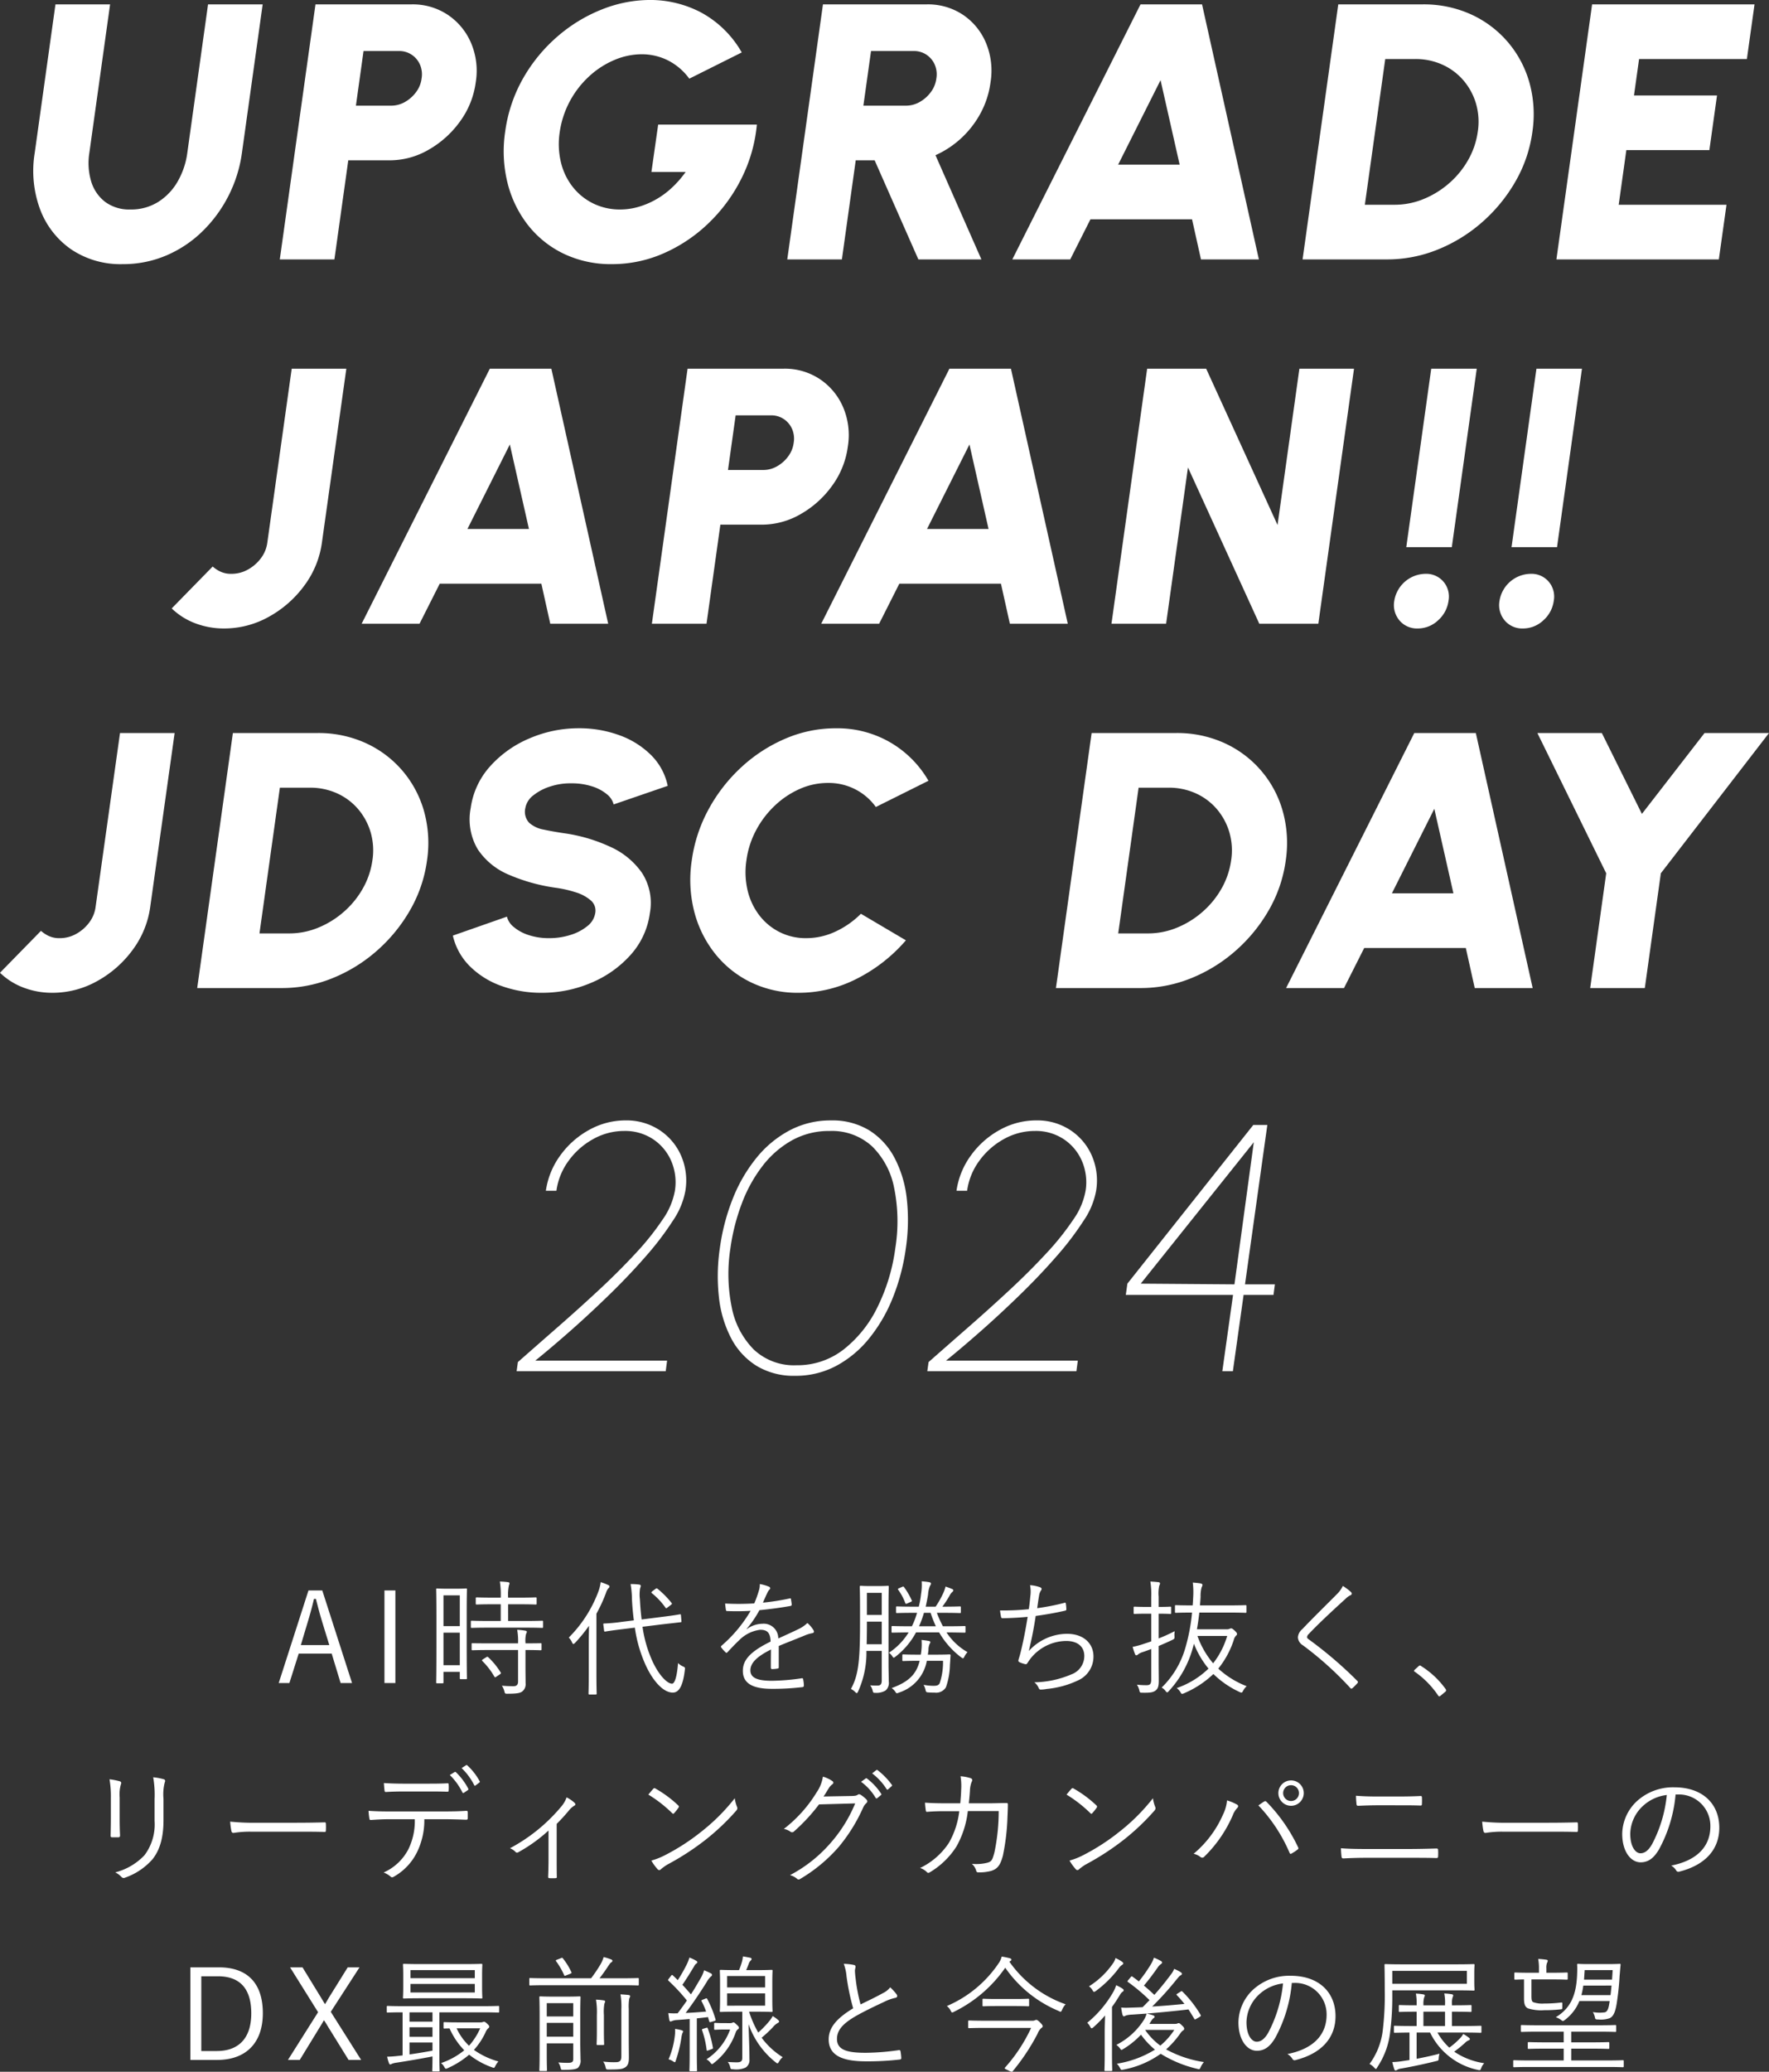<svg xmlns="http://www.w3.org/2000/svg" width="281.735" height="329.816" viewBox="0 0 281.735 329.816">
  <rect x="0" y="0" width="281.735" height="329.816" fill="#333333" stroke="none"/>
  <g id="グループ_487" data-name="グループ 487" transform="translate(-1306.002 -248.424)">
    <path id="パス_345" data-name="パス 345" d="M-92.67-15.1h-2.2L-99.61-.36h1.7l1.48-4.68h5.26l1.42,4.68h1.82Zm1.12,8.7h-4.54l1.08-3.6c.38-1.24.68-2.36,1.02-3.76h.3c.36,1.4.66,2.54,1.04,3.78Zm10.52-8.7h-1.74V-.36h1.74Zm11.36,3.88c0-3.08.04-3.94.04-4.04,0-.14-.02-.16-.16-.16-.12,0-.46.04-1.6.04h-1.38c-1.14,0-1.48-.04-1.6-.04-.14,0-.16.02-.16.16,0,.1.04,1.02.04,4.68v3.94c0,5.16-.04,6.06-.04,6.16,0,.14.02.16.16.16h.84c.14,0,.16-.02.16-.16V-2.14h2.6v1c0,.14.02.16.16.16h.82c.14,0,.16-.02.16-.16,0-.1-.04-.92-.04-5.92Zm-1.1,8.02h-2.6V-8.38h2.6Zm0-6.22h-2.6v-4.9h2.6Zm13.26-.7c0-.14-.02-.16-.16-.16-.12,0-.78.04-2.76.04h-2.64V-12.9h1.82c1.84,0,2.44.04,2.56.04.14,0,.16-.02.16-.16v-.8c0-.16-.02-.18-.16-.18-.12,0-.72.04-2.56.04h-1.82a7.294,7.294,0,0,1,.12-1.92,1.661,1.661,0,0,0,.1-.36c0-.1-.1-.16-.24-.18a11.5,11.5,0,0,0-1.3-.1,13.577,13.577,0,0,1,.14,2.56h-1.24c-1.84,0-2.46-.04-2.56-.04-.16,0-.18.02-.18.18v.8c0,.14.02.16.18.16.1,0,.72-.04,2.56-.04h1.24v2.66h-1.86c-1.96,0-2.62-.04-2.74-.04-.14,0-.16.02-.16.16v.82c0,.14.02.16.16.16.12,0,.78-.04,2.74-.04h5.68c1.98,0,2.64.04,2.76.04.14,0,.16-.02.16-.16Zm-.24,3.56c0-.14-.02-.14-.16-.14-.1,0-.74.02-2.4.02v-.1a4.483,4.483,0,0,1,.1-1.42.7.7,0,0,0,.12-.34c0-.06-.1-.14-.26-.16a9.229,9.229,0,0,0-1.28-.14,10.229,10.229,0,0,1,.14,2.12v.04h-4.52c-1.96,0-2.62-.02-2.72-.02-.14,0-.16,0-.16.14v.82c0,.14.02.16.16.16.1,0,.76-.04,2.72-.04h4.52V-.6c0,.56-.28.74-.7.74-.66,0-1.28-.02-1.88-.08a2.668,2.668,0,0,1,.4.9c.1.38.12.38.5.38,1.44,0,1.98-.1,2.32-.34a1.462,1.462,0,0,0,.56-1.34c0-.8-.02-1.66-.02-2.56V-5.62c1.68,0,2.3.04,2.4.04.14,0,.16-.02.16-.16Zm-9.3,2.4c-.2.12-.24.18-.12.3a11.8,11.8,0,0,1,1.92,2.5c.08.14.14.1.34-.04l.54-.36c.16-.12.18-.18.1-.3a11.632,11.632,0,0,0-1.98-2.42c-.12-.1-.16-.08-.32.02Zm28.62-5.56,2.82-.32c.14-.02.16-.04.14-.18l-.08-.94c-.02-.14-.04-.16-.18-.14s-.82.16-2.78.4l-3.3.42c-.14-1.08-.22-2.16-.28-3.24a6.142,6.142,0,0,1,.04-1.74,1.184,1.184,0,0,0,.1-.38c0-.1-.1-.18-.26-.2a10.141,10.141,0,0,0-1.36-.08,15.041,15.041,0,0,1,.22,2.46c.06,1.14.16,2.24.3,3.32l-1.92.24a26.3,26.3,0,0,1-2.78.26c-.16,0-.18.02-.16.18l.12.94c.02.16.06.18.2.16.12-.02.76-.14,2.74-.38l1.96-.24a21.714,21.714,0,0,0,1.7,5.92c1.18,2.6,2.84,4.42,4.34,4.42,1.06,0,1.64-1.22,1.92-3.6.06-.38.04-.4-.28-.56a2.672,2.672,0,0,1-.8-.54c-.16,2.02-.5,3.28-.96,3.28-.74,0-2.06-1.28-3.12-3.58a19.924,19.924,0,0,1-1.58-5.48ZM-50.23-1.8c0,2.1-.04,3-.04,3.1,0,.14.02.16.16.16h.96c.16,0,.18-.02.18-.16,0-.1-.04-1-.04-3.1v-9.6a24.446,24.446,0,0,0,1.52-3.3,1.975,1.975,0,0,1,.4-.76c.12-.1.16-.16.16-.28,0-.1-.06-.16-.2-.22a7.839,7.839,0,0,0-1.2-.46,6.916,6.916,0,0,1-.32,1.36A20.5,20.5,0,0,1-53.41-7.6a2.651,2.651,0,0,1,.54.82c.06.14.12.2.2.2.06,0,.14-.06.26-.18a24.965,24.965,0,0,0,2.22-2.72c-.02.92-.04,1.98-.04,2.7ZM-40.07-15c-.22.18-.24.22-.1.34a11.4,11.4,0,0,1,2.16,2.3c.1.14.14.12.36-.06l.5-.38c.2-.16.2-.2.1-.32a14.1,14.1,0,0,0-2.24-2.26c-.12-.1-.16-.08-.32.04Zm20.1,8.74c1.46-.62,2.72-1.08,4.24-1.72a5.848,5.848,0,0,1,1.1-.32c.2-.04.36-.16.2-.46a4.8,4.8,0,0,0-.98-1.16A5.473,5.473,0,0,1-16.93-8.9c-1,.48-2.14,1-3.12,1.44A2.313,2.313,0,0,0-22.57-9.8a4.335,4.335,0,0,0-2.5.86l-.02-.04a16.768,16.768,0,0,0,2.04-2.98c1.6-.16,3.3-.38,4.88-.66.22-.04.26-.1.26-.24-.02-.32-.08-.6-.12-.88-.04-.12-.08-.12-.24-.08a37.763,37.763,0,0,1-4.22.66c.26-.6.44-1.02.68-1.52a1.856,1.856,0,0,1,.36-.56.248.248,0,0,0-.04-.44,6.465,6.465,0,0,0-1.5-.44,3,3,0,0,1-.16,1.08,17.693,17.693,0,0,1-.72,2,40.031,40.031,0,0,1-4.64.02c.02.32.08.76.12,1,.02.14.06.2.22.2,1.26.04,2.48.04,3.72-.04A21.961,21.961,0,0,1-29.09-6.3c-.12.12-.1.16-.04.28a6.492,6.492,0,0,0,.7.78c.1.1.18.1.3-.04.7-.74,1.18-1.26,1.9-1.94a5.683,5.683,0,0,1,3.28-1.62c1.18-.02,1.64.52,1.68,1.88-3.32,1.62-4.42,2.98-4.42,4.66,0,2.14,1.82,2.86,4.62,2.86A39.52,39.52,0,0,0-16.13.28c.08-.02.16-.1.16-.28a5.7,5.7,0,0,0-.12-.98.166.166,0,0,0-.22-.14,35.217,35.217,0,0,1-4.76.4c-2.32,0-3.42-.48-3.42-1.66,0-1.2,1.08-2.22,3.28-3.32-.02,1.02-.02,2-.02,2.88,0,.14.06.24.18.24a5.475,5.475,0,0,0,.86-.08c.18-.02.22-.08.22-.24Zm17.48-6.3c0-2.06.04-3,.04-3.12,0-.14-.02-.16-.16-.16-.1,0-.42.04-1.52.04H-5.39c-1.08,0-1.4-.04-1.5-.04-.16,0-.18.02-.18.16,0,.12.04,1.06.04,3.12v3c0,6.3-.38,8.12-1.44,10.14a2.465,2.465,0,0,1,.66.48c.12.12.2.18.26.18.08,0,.12-.08.2-.22a14.944,14.944,0,0,0,1.34-6.5h2.44V-.76c0,.6-.22.78-.6.8A8.839,8.839,0,0,1-5.41,0a2.293,2.293,0,0,1,.38.8c.1.4.1.4.48.4A2.8,2.8,0,0,0-2.95.82a1.618,1.618,0,0,0,.5-1.44c0-.84-.04-1.84-.04-2.74ZM-3.57-6.54h-2.4c.02-.88.04-1.88.04-3.02v-.58h2.36Zm0-4.66H-5.93v-3.52h2.36ZM7.03-8.42c1.86.02,2.48.04,2.58.04.14,0,.16-.02.16-.16v-.74c0-.14-.02-.16-.16-.16-.1,0-.72.04-2.58.04H6.17a17.969,17.969,0,0,1-.96-2.14h1c1.9,0,2.54.04,2.66.04.14,0,.16-.02.16-.16v-.72c0-.16-.02-.18-.16-.18-.12,0-.76.04-2.66.04H6.09A17.572,17.572,0,0,0,7.25-14.3a1.722,1.722,0,0,1,.4-.54c.12-.1.18-.18.18-.28,0-.08-.06-.16-.22-.22-.32-.14-.6-.24-1.02-.38a5.8,5.8,0,0,1-.38,1.08,14.45,14.45,0,0,1-1.2,2.12H3.43c.14-.64.28-1.3.38-1.96a4,4,0,0,1,.32-1.38.621.621,0,0,0,.14-.34c0-.1-.08-.18-.28-.22-.34-.06-.7-.1-1.2-.14a8.842,8.842,0,0,1-.1,2.04,14,14,0,0,1-.36,2H1.51c-1.9,0-2.54-.04-2.64-.04-.14,0-.16.02-.16.18v.72c0,.14.02.16.16.16.1,0,.74-.04,2.64-.04h.54A11.866,11.866,0,0,1,1.23-9.4H.73c-1.86,0-2.48-.04-2.58-.04-.14,0-.16.02-.16.16v.74c0,.14.02.16.16.16.1,0,.72-.02,2.56-.04A10.317,10.317,0,0,1-2.43-5.18a1.821,1.821,0,0,1,.52.52c.12.18.16.26.24.26a.469.469,0,0,0,.26-.14,12.034,12.034,0,0,0,3.3-3.88H5.57a13.371,13.371,0,0,0,3.5,3.96c.14.1.22.16.28.16.1,0,.16-.08.24-.26a2.789,2.789,0,0,1,.5-.72A9.717,9.717,0,0,1,6.75-8.42ZM2.37-9.4a15.124,15.124,0,0,0,.78-2.14H4.21A18.393,18.393,0,0,0,5.05-9.4Zm1.4,4.52c.04-.24.08-.48.1-.74a2.389,2.389,0,0,1,.18-.96.656.656,0,0,0,.12-.28c0-.1-.06-.16-.24-.2-.32-.06-.74-.12-1.16-.16a8.709,8.709,0,0,1-.02,1.6c-.02.26-.06.5-.1.74H2.09c-1.6,0-2.12-.04-2.22-.04-.14,0-.16.02-.16.16v.74c0,.14.02.16.16.16.1,0,.62-.04,2.22-.04h.38C1.97-1.84.81-.58-1.99.44a2.281,2.281,0,0,1,.58.58c.12.18.16.24.26.24a1.079,1.079,0,0,0,.32-.1A6.535,6.535,0,0,0,3.61-3.9H6.19A10.624,10.624,0,0,1,5.67-.36c-.16.36-.48.44-.96.44A8.238,8.238,0,0,1,3.09-.08a2.729,2.729,0,0,1,.32.84c.06.26.1.34.32.36a9.756,9.756,0,0,0,1.12.04A1.819,1.819,0,0,0,6.65.32a11.371,11.371,0,0,0,.64-3.58c.06-.68.06-1.02.1-1.5,0-.12-.04-.16-.18-.16-.1,0-.62.04-2.22.04ZM-.81-15.46c-.22.1-.22.14-.12.28a8.574,8.574,0,0,1,1.1,2.06c.08.18.1.18.34.08l.5-.22c.22-.1.26-.14.2-.26a11.323,11.323,0,0,0-1.22-2.1c-.08-.1-.12-.14-.28-.06Zm20.66,3.34a39.369,39.369,0,0,1-4.58.2,10.169,10.169,0,0,0,.16,1.02.239.239,0,0,0,.28.22c1.26-.02,2.76-.1,3.96-.22-.36,2.22-.72,4.06-1.18,5.88-.06.2-.12.44-.22.76a1.585,1.585,0,0,0-.08.34c0,.12.08.2.26.28a4.435,4.435,0,0,0,.88.28c.16.02.22-.06.34-.24.12-.2.28-.42.46-.66a7.331,7.331,0,0,1,5.66-2.8c1.84,0,2.9.9,2.9,2.4a3.108,3.108,0,0,1-2.06,2.92,15.552,15.552,0,0,1-5.9,1.26,2.172,2.172,0,0,1,.68.88c.1.22.18.28.32.28a5.252,5.252,0,0,0,.98-.1,14.816,14.816,0,0,0,5.06-1.4,4.134,4.134,0,0,0,2.38-3.8c0-1.9-1.42-3.58-4.24-3.58a8.294,8.294,0,0,0-6.06,2.74c.46-1.86.8-3.6,1.1-5.58,1.58-.22,3.1-.48,4.68-.84.16-.04.2-.08.2-.24a5.973,5.973,0,0,0-.08-.86c-.02-.18-.08-.2-.26-.14a36.006,36.006,0,0,1-4.3.84c.12-.84.18-1.34.32-2.12a1.733,1.733,0,0,1,.26-.66.5.5,0,0,0,.12-.28c0-.12-.08-.2-.22-.26a5.83,5.83,0,0,0-1.62-.34,5.19,5.19,0,0,1,.04,1.78C20.01-13.28,19.95-12.76,19.85-12.12Zm26.78,3.2c.16-.88.28-1.78.38-2.66h4.6c1.98,0,2.64.04,2.76.04s.14-.02.14-.18v-.88c0-.14-.02-.16-.14-.16s-.78.04-2.76.04h-4.5c.04-.46.08-.94.1-1.38a5.2,5.2,0,0,1,.16-1.48,1.2,1.2,0,0,0,.14-.4c0-.12-.12-.2-.28-.24-.34-.06-.78-.1-1.26-.14A13.107,13.107,0,0,1,46.03-14c-.02.42-.04.84-.08,1.28-1.92,0-2.56-.04-2.66-.04-.14,0-.16.02-.16.16v.88c0,.16.02.18.16.18.1,0,.74-.04,2.56-.04a29.647,29.647,0,0,1-1.06,5.6A14.31,14.31,0,0,1,41.01.36a1.781,1.781,0,0,1,.6.52c.12.16.2.24.28.24s.14-.06.26-.2a16.6,16.6,0,0,0,3.68-6.38c.1-.36.22-.74.32-1.16a14.465,14.465,0,0,0,2.32,3.96A13.686,13.686,0,0,1,43.41.44a2.394,2.394,0,0,1,.6.66c.1.18.16.26.26.26a1.078,1.078,0,0,0,.32-.1A15.58,15.58,0,0,0,49.25-1.8a14.808,14.808,0,0,0,4.16,2.86.858.858,0,0,0,.3.1c.12,0,.16-.1.28-.3a2.567,2.567,0,0,1,.56-.72,14.066,14.066,0,0,1-4.52-2.8A14.281,14.281,0,0,0,52.49-7.2a1.535,1.535,0,0,1,.38-.72.291.291,0,0,0,.14-.26c0-.12-.06-.22-.38-.54-.32-.28-.42-.34-.54-.34a.69.69,0,0,0-.26.06.911.911,0,0,1-.46.08Zm4.82,1.06A13.213,13.213,0,0,1,49.21-3.5a13.931,13.931,0,0,1-2.5-4.36ZM40.53-11.4c1.32,0,1.74.04,1.84.04.14,0,.16-.02.16-.16v-.84c0-.14-.02-.16-.16-.16-.1,0-.52.04-1.84.04v-1.64a5.65,5.65,0,0,1,.1-1.74.935.935,0,0,0,.12-.38c0-.08-.1-.16-.24-.18-.4-.04-.8-.08-1.3-.1a12.529,12.529,0,0,1,.14,2.42v1.62h-.72c-1.4,0-1.8-.04-1.92-.04-.14,0-.16.02-.16.16v.84c0,.14.02.16.16.16.12,0,.52-.04,1.92-.04h.72V-7c-.42.16-.82.28-1.18.4a12.752,12.752,0,0,1-1.78.48,11.3,11.3,0,0,0,.38,1.16c.06.14.12.18.2.18a.4.4,0,0,0,.26-.12,2.085,2.085,0,0,1,.74-.38c.46-.16.92-.32,1.38-.5V-.92c0,.68-.18.9-.72.9A12.7,12.7,0,0,1,37.07-.1a2.723,2.723,0,0,1,.38.88c.08.38.1.4.5.4,1.3.02,1.68-.06,2.08-.34.38-.3.52-.66.52-1.56,0-.78-.02-1.96-.02-3.06V-6.26c.76-.32,1.5-.64,2.16-.96.36-.18.38-.2.36-.6a3.341,3.341,0,0,1,.04-.8,26.987,26.987,0,0,1-2.56,1.16Zm29.34-4.42a4.694,4.694,0,0,1-.88,1.24c-1.78,1.8-3.96,3.92-5.58,5.64a1.85,1.85,0,0,0-.7,1.3,1.565,1.565,0,0,0,.78,1.26A53.22,53.22,0,0,1,71.03.4c.14.18.22.16.38.04a9.041,9.041,0,0,0,.76-.76c.16-.2.12-.24-.02-.4a64.555,64.555,0,0,0-7.72-6.6c-.18-.12-.26-.22-.26-.36a.754.754,0,0,1,.28-.5c1.5-1.6,3.94-3.86,5.9-5.64a2.4,2.4,0,0,1,.74-.52.3.3,0,0,0,.2-.26.422.422,0,0,0-.14-.26A9.243,9.243,0,0,0,69.87-15.82ZM81.31-2.48c-.08.1-.1.14-.1.2,0,.04.04.08.14.14A14.563,14.563,0,0,1,85.03,1.6c.08.14.14.16.22.16.04,0,.1-.04.2-.12l.72-.6c.12-.1.14-.16.14-.24a.427.427,0,0,0-.1-.24,13.854,13.854,0,0,0-3.84-3.6c-.1-.08-.16-.12-.22-.12a.347.347,0,0,0-.22.12ZM-126.34,21.16c0,.98-.02,1.88-.04,2.74-.02.22.06.3.26.3h.94c.22,0,.3-.08.3-.32-.04-.86-.06-1.6-.06-2.64V17.86a5.618,5.618,0,0,1,.2-2.1c.08-.18.08-.4-.18-.48a10.841,10.841,0,0,0-1.64-.32,15.37,15.37,0,0,1,.22,2.9Zm8.38-3.08a7.684,7.684,0,0,1,.2-2.62c.1-.2.1-.42-.14-.5a9.2,9.2,0,0,0-1.7-.32,16.124,16.124,0,0,1,.22,3.5v3.44a8.15,8.15,0,0,1-1.6,5.46,9.73,9.73,0,0,1-4.66,2.74,3.518,3.518,0,0,1,1,.74.464.464,0,0,0,.56.1,10.386,10.386,0,0,0,4.38-2.94c1.02-1.3,1.74-3.12,1.74-6.22Zm21.24,5.22c1.34,0,2.82,0,4.32.04.24.02.3-.02.3-.24a9.017,9.017,0,0,0,0-1.04c0-.22-.06-.26-.3-.24-1.52.04-3,.06-4.38.06h-6.14a36.529,36.529,0,0,1-4.42-.18,11.824,11.824,0,0,0,.2,1.52c.06.2.16.28.34.28a16.361,16.361,0,0,1,2.7-.2Zm23.38-1.98c1.28,0,2.42.04,3.58.08.18,0,.26-.06.26-.26V20.3c0-.24-.04-.32-.22-.32-1.24.08-2.26.1-3.64.1h-8.66c-1.12,0-2.12-.02-3.28-.1a10.838,10.838,0,0,0,.12,1.16c.04.24.06.32.28.3.84-.06,1.88-.12,2.88-.12h4.08a10.16,10.16,0,0,1-1.04,4.82A8.178,8.178,0,0,1-82.9,29.8a3.854,3.854,0,0,1,1.12.66c.18.18.36.1.62-.06a9.049,9.049,0,0,0,3.54-3.76,11.493,11.493,0,0,0,1.2-5.32Zm-2.8-4.42c1.04,0,2.28,0,3.36.04.2,0,.24-.04.24-.28a5.34,5.34,0,0,0,0-.8c0-.2-.04-.28-.22-.26-1.06.06-2.32.06-3.38.06h-3.5c-.9,0-2.04-.02-3.22-.1.02.38.06.84.1,1.16.02.2.06.28.26.26.98-.06,1.98-.08,2.86-.08Zm3.78-2.62a10.163,10.163,0,0,1,2,2.76.163.163,0,0,0,.26.06l.62-.42a.166.166,0,0,0,.06-.22,10.2,10.2,0,0,0-1.96-2.62c-.08-.06-.14-.08-.2-.04Zm1.88-1.1a9.964,9.964,0,0,1,2,2.7c.06.12.12.14.22.06l.58-.44c.1-.08.14-.12.08-.22a9.776,9.776,0,0,0-1.98-2.54.157.157,0,0,0-.22,0Zm15.14,8.88a27.838,27.838,0,0,0,1.92-2.1,3.334,3.334,0,0,1,.86-.78c.24-.12.28-.26.06-.48a5.322,5.322,0,0,0-1.26-.86,4.644,4.644,0,0,1-.88,1.5,27.33,27.33,0,0,1-8.14,6.6,2.45,2.45,0,0,1,.9.6.3.3,0,0,0,.38.06,24.839,24.839,0,0,0,4.86-3.48V27.7c0,.9-.02,1.84-.06,2.76,0,.18.06.24.22.24a7.369,7.369,0,0,0,.94,0c.18,0,.24-.06.22-.24-.02-.88-.02-1.92-.02-2.8Zm14.6-4.66a20.766,20.766,0,0,1,3.8,2.96c.14.14.2.12.32-.02a8.069,8.069,0,0,0,.68-.86c.1-.16.08-.24-.06-.38a18.451,18.451,0,0,0-3.6-2.66.242.242,0,0,0-.36.04C-40.18,16.72-40.48,17.08-40.74,17.4Zm.48,10.5a7.508,7.508,0,0,0,.98,1.36.327.327,0,0,0,.54.02,7.455,7.455,0,0,1,1.1-.78,41.535,41.535,0,0,0,6-3.9A36.922,36.922,0,0,0-26.78,20c.24-.28.26-.44.14-.7a5.986,5.986,0,0,1-.34-1.32,31.213,31.213,0,0,1-5.4,5.38,33.949,33.949,0,0,1-5.78,3.72A11.157,11.157,0,0,1-40.26,27.9Zm27.42-10.2c.28-.4.5-.78.8-1.26a2.223,2.223,0,0,1,.6-.68.293.293,0,0,0,0-.52,5.011,5.011,0,0,0-1.5-.7,5.958,5.958,0,0,1-1,2.5,21.375,21.375,0,0,1-5.22,5.82,2.7,2.7,0,0,1,1.02.42.425.425,0,0,0,.62-.04,28.964,28.964,0,0,0,3.96-4.28l5.76-.16a22.478,22.478,0,0,1-3.76,6.12,22.218,22.218,0,0,1-6.62,5.3,2.826,2.826,0,0,1,1.12.58.339.339,0,0,0,.44.06,24.833,24.833,0,0,0,6.24-5.18,26.88,26.88,0,0,0,3.86-6.24,2,2,0,0,1,.52-.7c.16-.16.2-.36-.04-.6a5.814,5.814,0,0,0-.8-.66c-.22-.14-.38-.18-.52-.08-.22.16-.4.2-1,.22Zm5.98-2.34a8.635,8.635,0,0,1,2.32,2.56.16.16,0,0,0,.26.04l.58-.48a.144.144,0,0,0,.04-.22,9.706,9.706,0,0,0-2.26-2.42.157.157,0,0,0-.22,0Zm1.76-1.34a9.553,9.553,0,0,1,2.3,2.5c.08.12.16.12.24.04l.54-.48c.1-.08.12-.14.06-.24A11.5,11.5,0,0,0-4.24,13.5c-.08-.06-.14-.04-.22.02ZM6.42,18.78c-1.06,0-1.98-.02-3.1-.1.02.4.08.92.12,1.2.04.22.06.28.24.26.98-.08,1.86-.1,2.76-.1H8.78a13.348,13.348,0,0,1-1.64,5.02,11.365,11.365,0,0,1-4.6,4.02,2.69,2.69,0,0,1,1.08.66c.14.16.3.14.48.02a12.7,12.7,0,0,0,4.24-4.12,14.877,14.877,0,0,0,1.8-5.62h4.92a32.052,32.052,0,0,1-.68,6.56c-.32,1.24-.46,1.44-1.04,1.64a7.246,7.246,0,0,1-2.56.2,2.226,2.226,0,0,1,.7,1.12.291.291,0,0,0,.32.24,7.422,7.422,0,0,0,2.08-.24c.98-.32,1.44-.9,1.84-2.4a35.432,35.432,0,0,0,.74-6.32c.04-.74.06-1.4.06-1.84,0-.2-.04-.24-.3-.24-.84,0-1.66.04-2.52.04H10.3c.08-.78.14-1.36.18-2.06a4.208,4.208,0,0,1,.26-1.32c.18-.32.12-.52-.16-.62a6.71,6.71,0,0,0-1.6-.3,9.669,9.669,0,0,1,.1,2.16c-.02.8-.08,1.4-.14,2.14ZM25.86,17.4a20.766,20.766,0,0,1,3.8,2.96c.14.14.2.12.32-.02a8.069,8.069,0,0,0,.68-.86c.1-.16.08-.24-.06-.38A18.451,18.451,0,0,0,27,16.44a.242.242,0,0,0-.36.04C26.42,16.72,26.12,17.08,25.86,17.4Zm.48,10.5a7.508,7.508,0,0,0,.98,1.36.327.327,0,0,0,.54.02,7.455,7.455,0,0,1,1.1-.78,41.535,41.535,0,0,0,6-3.9A36.922,36.922,0,0,0,39.82,20c.24-.28.26-.44.14-.7a5.986,5.986,0,0,1-.34-1.32,31.213,31.213,0,0,1-5.4,5.38,33.949,33.949,0,0,1-5.78,3.72A11.157,11.157,0,0,1,26.34,27.9ZM61.62,15.14a2.02,2.02,0,1,0,2.02,2.02A2.014,2.014,0,0,0,61.62,15.14Zm0,.76a1.26,1.26,0,1,1-1.26,1.26A1.255,1.255,0,0,1,61.62,15.9ZM46.1,26.82a2.684,2.684,0,0,1,1.1.52.432.432,0,0,0,.62-.08,20.666,20.666,0,0,0,4.52-6.58,3.4,3.4,0,0,1,.7-1.14c.18-.18.24-.4-.04-.56a7.815,7.815,0,0,0-1.58-.66,6.333,6.333,0,0,1-.64,2.26A17.005,17.005,0,0,1,46.1,26.82Zm10.32-7.7a25.426,25.426,0,0,1,4.96,7.54c.08.18.14.22.32.12a6.96,6.96,0,0,0,.94-.62c.18-.12.18-.24.08-.42a26.455,26.455,0,0,0-5-7.18c-.16-.16-.24-.14-.42-.04C57.1,18.64,56.76,18.88,56.42,19.12Zm22.24-.02c1.22,0,2.44,0,3.56.04.18,0,.24-.04.24-.26a8.679,8.679,0,0,0,0-1.02c0-.18-.06-.24-.22-.24-1.1.06-2.26.08-3.62.08H75.4c-1.14,0-2.2-.02-3.44-.12,0,.44.04.9.08,1.3.02.24.08.3.28.3.98-.04,1.98-.08,3.1-.08Zm1.62,8.36c1.48,0,3.18,0,4.46.04.24,0,.3-.06.3-.3a7.686,7.686,0,0,0,0-.96c0-.2-.06-.26-.3-.26-1.28.04-2.86.08-4.52.08H73.7c-1.52,0-2.8-.02-4.14-.12.02.54.06,1,.1,1.34.04.22.1.28.32.28,1.08-.06,2.32-.1,3.72-.1Zm22.4-4.16c1.34,0,2.82,0,4.32.04.24.02.3-.02.3-.24a9.02,9.02,0,0,0,0-1.04c0-.22-.06-.26-.3-.24-1.52.04-3,.06-4.38.06H96.48a36.529,36.529,0,0,1-4.42-.18,11.824,11.824,0,0,0,.2,1.52c.06.2.16.28.34.28a16.361,16.361,0,0,1,2.7-.2Zm20.56-5.92a5,5,0,0,1,5.16,5.06c0,3.34-2.28,5.48-6.24,6.26a2.325,2.325,0,0,1,.78.74.4.4,0,0,0,.52.22c4.34-1.1,6.36-3.72,6.36-6.98,0-3.82-2.66-6.44-7.14-6.44a8.527,8.527,0,0,0-6,2.22,7.263,7.263,0,0,0-2.32,5.18c0,2.9,1.42,4.54,2.92,4.54,1.18,0,2.08-.6,2.94-2.06a22.327,22.327,0,0,0,2.64-8.74Zm-1.78.08a21.237,21.237,0,0,1-2.34,7.82c-.58,1.02-1.18,1.46-1.86,1.46-.72,0-1.62-.94-1.62-3.12a6.2,6.2,0,0,1,1.92-4.32A6.739,6.739,0,0,1,121.46,17.46ZM-113.68,44.9V59.64h4.28c4.34,0,7.26-2.48,7.26-7.44s-2.64-7.3-6.98-7.3Zm1.74,1.42h2.64c3.3,0,5.32,1.74,5.32,5.9s-2.2,6-5.48,6h-2.48Zm25.2-1.42h-1.88l-2.96,4.76c-.22.36-.42.74-.66,1.1-.22-.36-.44-.72-.64-1.06l-2.94-4.8H-97.8l4.46,7.14-4.8,7.6h1.88l3.28-5.36c.2-.32.38-.64.58-.96.22.32.4.62.6.96l3.32,5.36h2l-4.84-7.66Zm19.52,1.26c0-1.14.04-1.54.04-1.64,0-.16-.02-.18-.16-.18-.1,0-.82.04-2.84.04h-6.64c-2.02,0-2.72-.04-2.84-.04-.14,0-.16.02-.16.18,0,.1.04.5.04,1.64v1.88c0,1.16-.04,1.54-.04,1.66,0,.14.02.16.16.16.12,0,.82-.04,2.84-.04h6.64c2.02,0,2.74.04,2.84.04.14,0,.16-.02.16-.16,0-.12-.04-.5-.04-1.66Zm-1.16,2.74H-78.62V47.54h10.24Zm0-2.28H-78.62V45.34h10.24Zm3.88,4.58c0-.14-.02-.16-.16-.16-.1,0-.7.04-2.54.04H-79.7c-1.82,0-2.44-.04-2.54-.04-.14,0-.16.02-.16.16v.74c0,.14.02.16.16.16.1,0,.7-.04,2.36-.04v6.86l-.74.08a16.19,16.19,0,0,1-1.72.12,6.575,6.575,0,0,0,.28,1c.04.14.12.24.2.24a.589.589,0,0,0,.26-.1,2.847,2.847,0,0,1,.72-.18c1.68-.26,3.96-.64,5.76-1,0,1.48-.04,2.12-.04,2.22,0,.14.02.16.16.16h.86c.14,0,.16-.02.16-.16,0-.1-.04-.78-.04-2.42V52.06h6.82c1.84,0,2.44.04,2.54.04.14,0,.16-.02.16-.16Zm-10.62,6.96c-1.2.22-2.48.44-3.66.6v-1.9h3.66Zm0-2.2h-3.66V54.44h3.66Zm0-2.42h-3.66V52.06h3.66Zm4.08.12c-1.58,0-2.06-.04-2.16-.04-.14,0-.16.02-.16.16v.68c0,.16.02.18.16.18.06,0,.28-.02.8-.02a11.809,11.809,0,0,0,2.34,3.48,11.815,11.815,0,0,1-3.7,2.04,1.879,1.879,0,0,1,.52.62c.12.2.18.28.26.28a.857.857,0,0,0,.3-.1,14.061,14.061,0,0,0,3.4-2.14,12.727,12.727,0,0,0,3.66,2.02c.34.12.34.12.52-.24a3.288,3.288,0,0,1,.48-.7,12.4,12.4,0,0,1-3.9-1.84,10.841,10.841,0,0,0,1.84-2.78,1.753,1.753,0,0,1,.44-.66.323.323,0,0,0,.16-.28c0-.1-.06-.2-.36-.48-.28-.24-.36-.28-.46-.28a.533.533,0,0,0-.24.06,1.361,1.361,0,0,1-.3.04Zm3.52.94a10.671,10.671,0,0,1-1.78,2.78,9.157,9.157,0,0,1-1.98-2.78Zm15.94-2.18c0-1.8.04-2.64.04-2.74,0-.14-.02-.16-.16-.16-.1,0-.56.04-2.02.04h-2.2c-1.44,0-1.92-.04-2.02-.04-.14,0-.16.02-.16.16,0,.12.04.84.04,2.64v6.34c0,1.8-.04,2.48-.04,2.6s.02.14.16.14h.9c.14,0,.16-.02.16-.14,0-.1-.04-.84-.04-2.6V57h4.22v2.42c0,.54-.16.68-.88.68-.62,0-.92-.02-1.5-.06a2.646,2.646,0,0,1,.36.8c.08.4.08.38.48.38,1.48,0,2-.12,2.28-.32a1.586,1.586,0,0,0,.42-1.34c0-.54-.04-1.56-.04-2.64Zm-1.12,3.52h-4.22v-2.2h4.22Zm0-3.22h-4.22V50.6h4.22Zm10.44-5.96c0-.14-.02-.16-.16-.16-.1,0-.74.04-2.62.04h-3.48c.46-.58.94-1.26,1.24-1.72.4-.6.5-.74.64-.82a.307.307,0,0,0,.18-.24c0-.08-.06-.16-.2-.22a9.393,9.393,0,0,0-1.2-.38,5.459,5.459,0,0,1-.44,1.06,22.33,22.33,0,0,1-1.56,2.32h-7.08c-1.86,0-2.5-.04-2.6-.04-.14,0-.16.02-.16.16v.86c0,.14.02.16.16.16.1,0,.74-.04,2.6-.04h11.9c1.88,0,2.52.04,2.62.04.14,0,.16-.02.16-.16Zm-2.78,12.26c0,.84-.28.98-1.02.98a13.863,13.863,0,0,1-1.88-.1,2.255,2.255,0,0,1,.38.86c.1.4.1.4.5.4,1.82,0,2.2-.06,2.66-.36.4-.28.56-.68.56-1.54,0-.76-.02-1.7-.02-2.8V51.54a7.469,7.469,0,0,1,.08-1.68.959.959,0,0,0,.14-.4c0-.06-.1-.14-.24-.16-.34-.04-.82-.08-1.3-.1a11.6,11.6,0,0,1,.14,2.36Zm-3.9-3.98c0,1.38-.04,1.94-.04,2.06,0,.14.02.16.16.16h.9c.12,0,.14-.02.14-.16,0-.1-.04-.68-.04-2.06V52.48a7.577,7.577,0,0,1,.08-1.8,1.4,1.4,0,0,0,.12-.34c0-.1-.08-.16-.22-.18a10.872,10.872,0,0,0-1.24-.12,12.308,12.308,0,0,1,.14,2.46Zm-6.34-11.36c-.22.08-.24.12-.14.26a11.565,11.565,0,0,1,1.26,2.18c.06.16.1.16.38.04l.56-.22c.26-.12.28-.14.22-.28a10.468,10.468,0,0,0-1.36-2.2c-.1-.12-.14-.1-.36,0Zm31.78,8.28c1.7,0,2.26.04,2.38.04.14,0,.16-.02.16-.16,0-.1-.04-.56-.04-1.86V47.32c0-1.3.04-1.76.04-1.86,0-.14-.02-.16-.16-.16-.12,0-.68.04-2.38.04h-1.66c.14-.32.28-.66.44-1.1a1.066,1.066,0,0,1,.26-.4c.1-.1.16-.16.16-.26s-.06-.18-.26-.22c-.3-.06-.72-.14-1.12-.2a5,5,0,0,1-.24,1.14,9.58,9.58,0,0,1-.38,1.04h-.5c-1.7,0-2.28-.04-2.4-.04-.14,0-.16.02-.16.16,0,.1.04.56.04,1.86v2.66c0,1.3-.04,1.74-.04,1.86,0,.14.02.16.16.16.12,0,.7-.04,2.4-.04h1.02v7.32c0,.54-.18.74-.88.74-.26,0-.94-.02-1.44-.06a1.944,1.944,0,0,1,.38.76c.1.4.1.4.48.4a3.67,3.67,0,0,0,1.98-.26,1.4,1.4,0,0,0,.62-1.34c0-1.9-.08-3.38-.14-5.58a13.313,13.313,0,0,0,4.32,6.08c.12.1.2.16.28.16s.14-.08.26-.28a2.219,2.219,0,0,1,.58-.7,12.047,12.047,0,0,1-3.36-3.1,19.275,19.275,0,0,0,1.8-1.68,2.717,2.717,0,0,1,.76-.66c.12-.06.22-.12.22-.24s-.08-.18-.2-.28a4.541,4.541,0,0,0-.82-.58,4.811,4.811,0,0,1-.52.78,16.589,16.589,0,0,1-1.78,1.84,17.484,17.484,0,0,1-1.46-3.32Zm1.36-.96H-28.2V49.04h6.06Zm0-2.9H-28.2V46.28h6.06Zm-9.92,1.94c-.24.1-.26.14-.2.26a11.692,11.692,0,0,1,.72,1.64c-1.16.1-2.22.18-3.26.22,1.1-1.46,2.22-3.12,3.34-4.9a3.323,3.323,0,0,1,.68-.9c.12-.08.18-.14.18-.26a.27.27,0,0,0-.18-.24c-.3-.16-.7-.34-1.08-.5a5.665,5.665,0,0,1-.58,1.32c-.5.86-.98,1.7-1.52,2.52-.46-.54-.9-1.04-1.36-1.52.66-.96,1.18-1.8,1.88-2.96a1.073,1.073,0,0,1,.34-.42c.1-.06.16-.12.16-.22s-.06-.16-.2-.24a6.517,6.517,0,0,0-1.06-.5,6.434,6.434,0,0,1-.52,1.28,22.466,22.466,0,0,1-1.34,2.32c-.24-.26-.5-.5-.78-.76-.1-.1-.16-.1-.3.08l-.32.42c-.16.2-.18.24-.06.36a29.159,29.159,0,0,1,2.92,3.14c-.46.68-.96,1.36-1.48,2.04h-.2a8.841,8.841,0,0,1-1.28-.04c.06.48.1.8.16,1.1.02.14.1.24.2.24a.675.675,0,0,0,.24-.08,2.443,2.443,0,0,1,.76-.16c.66-.04,1.34-.1,2.04-.16v5.26c0,2.18-.04,2.8-.04,2.9,0,.14.02.16.16.16h.9c.14,0,.16-.02.16-.16,0-.1-.04-.72-.04-2.9V53.02c.58-.06,1.16-.12,1.78-.2l.18.64c.06.18.1.2.36.12l.46-.14c.22-.06.24-.14.2-.26a16.737,16.737,0,0,0-1.32-3.24c-.06-.12-.12-.14-.3-.06Zm3.42,3.74c-.98,0-1.36-.04-1.46-.04-.14,0-.16.02-.16.16v.78c0,.14.02.16.16.16.1,0,.52-.04,1.36-.04h1.02a9.5,9.5,0,0,1-3.76,4.74,1.91,1.91,0,0,1,.58.48c.14.18.22.28.3.28s.16-.06.3-.18a10.515,10.515,0,0,0,3.46-4.82,1.052,1.052,0,0,1,.36-.54.274.274,0,0,0,.16-.26c0-.1-.06-.22-.38-.5-.3-.3-.38-.34-.5-.34a.4.4,0,0,0-.16.06,1.013,1.013,0,0,1-.38.06ZM-35.2,55.1c0-.08-.1-.14-.28-.2a7.154,7.154,0,0,0-1-.2,6.7,6.7,0,0,1-.06,1.22,13.138,13.138,0,0,1-.98,3.62,2.281,2.281,0,0,1,.68.3c.16.1.24.16.3.16.08,0,.12-.08.18-.3a19.89,19.89,0,0,0,.88-3.6,3.5,3.5,0,0,1,.18-.76C-35.24,55.24-35.2,55.2-35.2,55.1Zm3.24-.44c-.26.08-.26.12-.22.26a15.015,15.015,0,0,1,.72,3.1c.02.18.04.18.32.08l.42-.16c.28-.1.28-.12.26-.26a16.653,16.653,0,0,0-.82-3.06c-.06-.14-.08-.14-.28-.08ZM-9.62,44.34a7.348,7.348,0,0,1,.44,1.96,35.741,35.741,0,0,0,1.06,5.12c-2.54,1.54-3.9,3.02-3.9,4.94,0,2.74,2.5,3.5,5.96,3.5a44.507,44.507,0,0,0,5.32-.28c.22-.02.3-.1.28-.28a8.7,8.7,0,0,0-.12-1.04c-.04-.16-.1-.2-.28-.18A38.435,38.435,0,0,1-6,58.5c-3.02.02-4.7-.42-4.7-2.2,0-1.4.94-2.44,2.96-3.62,1.36-.78,3.08-1.6,4.54-2.28a7.6,7.6,0,0,1,1.76-.64c.36-.04.4-.32.24-.56a8.487,8.487,0,0,0-1.02-1.12A3.243,3.243,0,0,1-3.38,49c-1.18.66-2.38,1.22-3.56,1.8a26.785,26.785,0,0,1-.78-4.04c-.06-.44-.1-.84-.12-1.28,0-.32.1-.5.1-.7a.289.289,0,0,0-.24-.26A9.114,9.114,0,0,0-9.62,44.34Zm35.34,6.44A18.335,18.335,0,0,1,16.76,44a.7.7,0,0,1,.18-.12.251.251,0,0,0,.14-.2c0-.12-.08-.18-.28-.24-.38-.1-.78-.18-1.26-.26A3.426,3.426,0,0,1,15,44.32a18.889,18.889,0,0,1-8.2,6.74,2.068,2.068,0,0,1,.6.72c.1.22.16.3.26.3a.745.745,0,0,0,.3-.12,21.352,21.352,0,0,0,8.14-7,19.459,19.459,0,0,0,8.5,6.88.709.709,0,0,0,.32.12c.1,0,.14-.1.24-.32A2.778,2.778,0,0,1,25.72,50.78ZM13.1,53.4c-1.98,0-2.64-.04-2.74-.04-.14,0-.16.02-.16.16v.9c0,.14.02.16.16.16.1,0,.76-.04,2.74-.04h7.12a25.576,25.576,0,0,1-4.14,6.3c-.14.16-.12.18.5.46a1.744,1.744,0,0,0,.56.22.178.178,0,0,0,.16-.1,33.567,33.567,0,0,0,3.94-5.94,2.409,2.409,0,0,1,.58-.9c.18-.12.24-.18.24-.32,0-.1-.06-.24-.44-.62-.3-.28-.44-.38-.58-.38a.53.53,0,0,0-.2.06,1.029,1.029,0,0,1-.5.08Zm6.8-3.34c0-.14-.02-.16-.16-.16-.1,0-.58.04-2.18.04H14.84c-1.6,0-2.08-.04-2.2-.04-.14,0-.16.02-.16.16v.88c0,.14.02.16.16.16.12,0,.6-.04,2.2-.04h2.72c1.6,0,2.08.04,2.18.04.14,0,.16-.02.16-.16ZM39.06,53.9a4.784,4.784,0,0,1,.26-.42A1.917,1.917,0,0,1,39.7,53c.12-.06.18-.14.18-.22,0-.1-.06-.18-.22-.24-.28-.1-.6-.18-1-.28,2.08-.18,4.62-.42,6.62-.66.32.48.62.98.92,1.48.08.16.12.14.36,0l.52-.3c.18-.12.2-.18.14-.3a18.229,18.229,0,0,0-2.92-3.74c-.08-.08-.12-.08-.3.04l-.44.28c-.2.12-.24.16-.12.28q.66.69,1.2,1.38c-1.6.16-3.38.32-5.14.42a48.859,48.859,0,0,0,3.78-4.18c.4-.48.56-.7.74-.78.12-.06.22-.14.22-.24,0-.12-.08-.2-.24-.3a7.734,7.734,0,0,0-1-.5,3.314,3.314,0,0,1-.52.9c-.86,1.16-1.72,2.22-2.64,3.24-.52-.5-1.08-1-1.66-1.48.78-.9,1.48-1.86,2.16-2.82a2.258,2.258,0,0,1,.52-.58c.14-.08.22-.16.22-.26,0-.12-.08-.2-.24-.28a7.419,7.419,0,0,0-1.06-.5,4.863,4.863,0,0,1-.44.98,24.656,24.656,0,0,1-1.96,2.8c-.34-.26-.68-.52-1.02-.76-.1-.08-.16-.08-.28.08l-.4.48c-.14.18-.14.22-.02.3a28.98,28.98,0,0,1,3.42,2.88l-1.1,1.12c-.72.04-1.44.06-2.14.08a9.289,9.289,0,0,1-1.28-.02c.06.4.12.78.2,1.1.06.18.12.3.24.3a.868.868,0,0,0,.32-.14,4.592,4.592,0,0,1,1.02-.14l2.28-.16a4.063,4.063,0,0,1-.58,1.22,11.226,11.226,0,0,1-4.24,3.76,2.653,2.653,0,0,1,.54.52c.14.2.2.28.28.28.06,0,.14-.06.28-.14a13.278,13.278,0,0,0,2.82-2.28A12.71,12.71,0,0,0,39.94,58a16.461,16.461,0,0,1-6.06,2.24,2.664,2.664,0,0,1,.48.66c.18.36.18.36.56.28a14.99,14.99,0,0,0,5.94-2.52,19.338,19.338,0,0,0,5.84,2.4c.36.1.36.08.54-.3a3.069,3.069,0,0,1,.5-.78,18.212,18.212,0,0,1-6.02-2.02,14.48,14.48,0,0,0,2.24-2.52,1.927,1.927,0,0,1,.46-.5.289.289,0,0,0,.18-.28c0-.12-.08-.26-.34-.5-.3-.3-.42-.38-.54-.38a.386.386,0,0,0-.2.06,1.1,1.1,0,0,1-.42.06Zm3.96.96a11.167,11.167,0,0,1-2.22,2.5,10.3,10.3,0,0,1-2.42-2.5Zm-11.08,3.8c0,1.74-.04,2.48-.04,2.58,0,.14.02.16.14.16h.94c.14,0,.16-.02.16-.16,0-.1-.04-.84-.04-2.58V51.2c.46-.62.88-1.28,1.28-1.94a1.412,1.412,0,0,1,.44-.5.233.233,0,0,0,.14-.22c0-.1-.06-.16-.2-.26a6.606,6.606,0,0,0-1-.54,5.054,5.054,0,0,1-.4.98,17.55,17.55,0,0,1-4.2,5,2.177,2.177,0,0,1,.46.62c.1.18.16.26.24.26s.16-.06.3-.18A20.189,20.189,0,0,0,32,52.56c-.02.76-.06,1.76-.06,2.52ZM34.9,44.28c0-.1-.06-.18-.18-.26a5.888,5.888,0,0,0-1.06-.6,2.6,2.6,0,0,1-.44.9,13.057,13.057,0,0,1-3.78,3.6,2.127,2.127,0,0,1,.56.62c.1.18.16.26.24.26s.16-.06.32-.16a17.637,17.637,0,0,0,3.62-3.6,1.916,1.916,0,0,1,.48-.5C34.8,44.46,34.9,44.38,34.9,44.28Zm27.22,3.1a5,5,0,0,1,5.16,5.06c0,3.34-2.28,5.48-6.24,6.26a2.325,2.325,0,0,1,.78.74.4.4,0,0,0,.52.22c4.34-1.1,6.36-3.72,6.36-6.98,0-3.82-2.66-6.44-7.14-6.44a8.527,8.527,0,0,0-6,2.22,7.263,7.263,0,0,0-2.32,5.18c0,2.9,1.42,4.54,2.92,4.54,1.18,0,2.08-.6,2.94-2.06a22.326,22.326,0,0,0,2.64-8.74Zm-1.78.08A21.237,21.237,0,0,1,58,55.28c-.58,1.02-1.18,1.46-1.86,1.46-.72,0-1.62-.94-1.62-3.12a6.2,6.2,0,0,1,1.92-4.32A6.739,6.739,0,0,1,60.34,47.46ZM90.8,45.88c0-.94.04-1.22.04-1.32,0-.16-.02-.18-.16-.18-.1,0-.82.04-2.84.04H79.5c-2,0-2.74-.04-2.84-.04-.14,0-.16.02-.16.18,0,.1.04,1.22.04,3.94a46.5,46.5,0,0,1-.3,6.3,11.274,11.274,0,0,1-2.12,5.48,2.852,2.852,0,0,1,.76.6c.12.12.2.2.24.2.06,0,.12-.08.22-.26a12.623,12.623,0,0,0,2.06-5.58,44.841,44.841,0,0,0,.34-5.92v-.76h10.1c2.02,0,2.74.04,2.84.04.14,0,.16-.02.16-.16,0-.1-.04-.38-.04-1.32Zm-1.18,1.64H77.74V45.46H89.62Zm-.68,7.76c2.04,0,2.72.04,2.84.04.14,0,.16-.02.16-.16v-.8c0-.14-.02-.16-.16-.16-.12,0-.8.04-2.84.04h-1.7V51.96h.28c1.94,0,2.58.04,2.68.04.14,0,.16-.02.16-.18v-.76c0-.14-.02-.16-.16-.16-.1,0-.74.04-2.68.04h-.28v-.18a3.3,3.3,0,0,1,.1-1.06,1.013,1.013,0,0,0,.1-.34c0-.1-.1-.16-.24-.18a8.991,8.991,0,0,0-1.18-.12,7.138,7.138,0,0,1,.12,1.74v.14H82.7v-.16a3.612,3.612,0,0,1,.12-1.1.858.858,0,0,0,.1-.3c0-.12-.12-.16-.26-.18a7.989,7.989,0,0,0-1.16-.12,8.656,8.656,0,0,1,.12,1.74v.12c-1.92,0-2.58-.04-2.68-.04-.14,0-.16.02-.16.16v.76c0,.16.02.18.16.18.1,0,.76-.04,2.68-.04v2.28h-.7c-1.98,0-2.66-.04-2.78-.04s-.14.02-.14.16v.8c0,.14.02.16.14.16.1,0,.72-.02,2.34-.04v4.38l-1.08.16a12.262,12.262,0,0,1-1.66.16c.1.42.2.78.32,1.14.06.16.14.2.22.2a.594.594,0,0,0,.26-.12,1.756,1.756,0,0,1,.66-.2c1.62-.28,3.78-.74,5.54-1.18.36-.08.38-.08.4-.52a3.5,3.5,0,0,1,.12-.66c-1.06.3-2.42.58-3.64.82V55.28h2.14a10.954,10.954,0,0,0,7.58,5.94c.4.1.42.08.58-.32a2.227,2.227,0,0,1,.46-.74,11.448,11.448,0,0,1-4.78-1.84,18.27,18.27,0,0,0,1.68-1.36,1.868,1.868,0,0,1,.62-.44c.12-.04.2-.12.2-.2s-.06-.14-.18-.24a6.715,6.715,0,0,0-.88-.58,2.821,2.821,0,0,1-.54.72,11.434,11.434,0,0,1-1.68,1.46,9.535,9.535,0,0,1-1.88-2.4Zm-2.8-1.04H82.7V51.96h3.44Zm28.46,5.6c0-.14-.02-.16-.16-.16-.1,0-.72.04-2.58.04h-5.62V57.84h3.08c2.04,0,2.72.04,2.82.04.14,0,.16-.02.16-.16v-.76c0-.14-.02-.16-.16-.16-.1,0-.78.04-2.82.04h-3.08v-1.7h4.22c2.02,0,2.68.04,2.78.04.14,0,.16-.02.16-.18v-.76c0-.14-.02-.16-.16-.16-.1,0-.76.04-2.78.04h-9.3c-2.02,0-2.68-.04-2.78-.04-.14,0-.16.02-.16.16V55c0,.16.02.18.16.18.1,0,.76-.04,2.78-.04h3.88v1.7h-2.72c-2.04,0-2.72-.04-2.84-.04-.14,0-.16.02-.16.16v.76c0,.14.02.16.16.16.12,0,.8-.04,2.84-.04h2.72v1.88H99.76c-1.88,0-2.5-.04-2.6-.04-.14,0-.16.02-.16.16v.8c0,.14.02.16.16.16.1,0,.72-.04,2.6-.04h12.1c1.86,0,2.48.04,2.58.04.14,0,.16-.02.16-.16Zm-5.74-15.46c-1.1,0-1.42-.04-1.52-.04-.14,0-.16.02-.16.16,0,.06.02.34.02.48,0,3.62-.64,6.2-3.42,7.86a2.792,2.792,0,0,1,.88.46.469.469,0,0,0,.26.14c.08,0,.16-.06.32-.18a7.062,7.062,0,0,0,2.3-3h4.82v.04c-.14.92-.26,1.64-.78,1.76a6.142,6.142,0,0,1-1.9-.04,2.6,2.6,0,0,1,.34.88c.06.26.1.3.56.3a4.268,4.268,0,0,0,1.76-.2c.74-.3.98-1.38,1.14-2.34a42.5,42.5,0,0,0,.46-4.34l.12-1.4c.02-.2.04-.36.04-.5,0-.06-.06-.08-.14-.08-.1,0-.58.04-2.06.04Zm3.8,3.42c-.06.56-.1,1.08-.16,1.52h-4.64a11.359,11.359,0,0,0,.3-1.52Zm.18-2.46-.1,1.52h-4.46l.1-1.52Zm-7.16.54c0-.14-.02-.16-.16-.16-.12,0-.66.04-2.4.04h-.84v-.7a2.2,2.2,0,0,1,.1-.86.853.853,0,0,0,.12-.36c0-.08-.1-.14-.24-.16a12.651,12.651,0,0,0-1.28-.12,7.962,7.962,0,0,1,.12,1.5v.7H99.72c-1.72,0-2.28-.04-2.38-.04-.14,0-.16.02-.16.16v.82c0,.14.02.16.16.16.08,0,.44-.02,1.38-.04v3.02c0,.88.14,1.32.6,1.58a6.919,6.919,0,0,0,2.62.3,21.973,21.973,0,0,0,2.66-.14c.2-.02.22-.04.22-.38v-.32c.02-.38,0-.4-.2-.38a22.22,22.22,0,0,1-2.68.16,4.406,4.406,0,0,1-1.76-.22c-.22-.12-.28-.34-.28-1.04V46.82h3.22c1.74,0,2.28.04,2.4.04.14,0,.16-.02.16-.16Z" transform="translate(1450 516.72)" fill="#fff"/>
    <path id="パス_346" data-name="パス 346" d="M-121.437.754A14.038,14.038,0,0,1-129.7-1.624a13.5,13.5,0,0,1-4.93-6.395,17.659,17.659,0,0,1-.841-8.918l3.306-23.664h8.7l-3.306,23.664a10.21,10.21,0,0,0,.29,4.51,6.409,6.409,0,0,0,2.219,3.262,6.437,6.437,0,0,0,4.046,1.218,8.105,8.105,0,0,0,4.408-1.2,9.266,9.266,0,0,0,3.1-3.248,12.318,12.318,0,0,0,1.537-4.539l3.306-23.664h8.7l-3.306,23.664a21.487,21.487,0,0,1-2.175,6.888,21.438,21.438,0,0,1-4.176,5.64,18.692,18.692,0,0,1-5.742,3.8A17.444,17.444,0,0,1-121.437.754Zm25-.754,5.684-40.6h15.312a10.044,10.044,0,0,1,5.814,1.7,10.2,10.2,0,0,1,3.683,4.524,11.329,11.329,0,0,1,.711,6.191,13.547,13.547,0,0,1-2.509,6.235,15.758,15.758,0,0,1-5,4.495,12.324,12.324,0,0,1-6.177,1.682h-6.612L-87.739,0Zm12.122-24.476h5.626a4.388,4.388,0,0,0,2.2-.594,5.64,5.64,0,0,0,1.769-1.58,4.546,4.546,0,0,0,.87-2.175A3.891,3.891,0,0,0-74.109-31a3.631,3.631,0,0,0-1.32-1.581,3.578,3.578,0,0,0-2.044-.594H-83.1ZM-43.543.754A17.348,17.348,0,0,1-51.214-.9a16.059,16.059,0,0,1-5.7-4.568,17.885,17.885,0,0,1-3.263-6.743,20.968,20.968,0,0,1-.362-8.149,23.521,23.521,0,0,1,2.871-8.5,25.393,25.393,0,0,1,5.452-6.626,24.61,24.61,0,0,1,7.076-4.307A20.826,20.826,0,0,1-37.453-41.3a17.456,17.456,0,0,1,8.076,1.972,16.5,16.5,0,0,1,6.511,6.38l-8.352,4.176a9.541,9.541,0,0,0-3.466-2.943,9.345,9.345,0,0,0-4.1-.943,11.2,11.2,0,0,0-4.335.9A13.852,13.852,0,0,0-47.11-29.2,15.063,15.063,0,0,0-50.2-25.259a14.876,14.876,0,0,0-1.667,5.075,12.48,12.48,0,0,0,.217,4.785,10.141,10.141,0,0,0,1.9,3.9,9.427,9.427,0,0,0,3.262,2.61,9.61,9.61,0,0,0,4.278.942,10.46,10.46,0,0,0,2.7-.362A12.827,12.827,0,0,0-36.786-9.4a13.285,13.285,0,0,0,2.625-1.856A16.382,16.382,0,0,0-31.8-13.92H-37.25l1.073-7.54h15.718a24.034,24.034,0,0,1-2.45,8.569A25.9,25.9,0,0,1-28.115-5.8,24.373,24.373,0,0,1-35.264-.986,20.358,20.358,0,0,1-43.543.754ZM-15.616,0l5.684-40.6H6.6a10.039,10.039,0,0,1,5.8,1.682,10.049,10.049,0,0,1,3.654,4.509,11.5,11.5,0,0,1,.7,6.22A14.167,14.167,0,0,1,15.2-23.331a15.309,15.309,0,0,1-3.045,3.973A15.113,15.113,0,0,1,7.99-16.588L15.3,0H5.264L-1.7-15.776H-4.712L-6.916,0ZM-3.494-24.476H3.292a4.388,4.388,0,0,0,2.2-.594,5.64,5.64,0,0,0,1.769-1.58,4.546,4.546,0,0,0,.87-2.175A3.891,3.891,0,0,0,7.874-31a3.631,3.631,0,0,0-1.319-1.581,3.578,3.578,0,0,0-2.045-.594H-2.276ZM40.644-40.6h9.8L59.494,0H50.272L48.851-6.38H32.669L29.45,0H20.228ZM37.077-15.08h9.8L43.834-28.536ZM66.454,0l5.684-40.6H85.594a18.171,18.171,0,0,1,7.656,1.58,16.909,16.909,0,0,1,5.858,4.379,17.026,17.026,0,0,1,3.465,6.467,18.846,18.846,0,0,1,.479,7.874,21.633,21.633,0,0,1-2.683,7.874A25.393,25.393,0,0,1,95.091-5.96a24.607,24.607,0,0,1-7.076,4.379A21.386,21.386,0,0,1,79.91,0Zm9.918-8.7h4.756A12.056,12.056,0,0,0,85.7-9.6a14.461,14.461,0,0,0,4.06-2.494,14.176,14.176,0,0,0,3.045-3.7A12.637,12.637,0,0,0,94.352-20.3a10.366,10.366,0,0,0-.276-4.495,10.031,10.031,0,0,0-2-3.7A9.581,9.581,0,0,0,88.726-31a10.364,10.364,0,0,0-4.35-.9H79.62ZM106.88,0l5.684-40.6h25.868l-1.218,8.7H120.046l-.812,5.8h13.224l-1.218,8.7H118.016L116.8-8.7h17.168L132.747,0ZM-105.328,58.754a12.793,12.793,0,0,1-4.538-.812,10.927,10.927,0,0,1-3.785-2.378l6.525-6.67a5.439,5.439,0,0,0,1.146.768,3.974,3.974,0,0,0,1.87.392,5.287,5.287,0,0,0,2.6-.682,6.436,6.436,0,0,0,2.074-1.812,5.228,5.228,0,0,0,1.015-2.494L-94.54,17.4h8.7l-3.886,27.666a14.828,14.828,0,0,1-2.813,6.873A17.4,17.4,0,0,1-98.194,56.9,14.548,14.548,0,0,1-105.328,58.754ZM-62.988,17.4h9.8L-44.138,58H-53.36l-1.421-6.38H-70.963L-74.182,58H-83.4Zm-3.567,25.52h9.8L-59.8,29.464ZM-37.178,58l5.684-40.6h15.312a10.044,10.044,0,0,1,5.815,1.7A10.2,10.2,0,0,1-6.684,23.62a11.329,11.329,0,0,1,.711,6.191,13.547,13.547,0,0,1-2.509,6.235,15.758,15.758,0,0,1-5,4.5,12.324,12.324,0,0,1-6.177,1.682h-6.612L-28.478,58Zm12.122-24.476h5.626a4.387,4.387,0,0,0,2.2-.595,5.64,5.64,0,0,0,1.769-1.58,4.546,4.546,0,0,0,.87-2.175A3.891,3.891,0,0,0-14.848,27a3.631,3.631,0,0,0-1.32-1.581,3.578,3.578,0,0,0-2.044-.594h-5.626ZM10.208,17.4h9.8L29.058,58H19.836l-1.421-6.38H2.233L-.986,58h-9.222ZM6.641,42.92h9.8L13.4,29.464ZM36.018,58,41.7,17.4h9.4L62.466,42.282,65.946,17.4h8.7L68.962,58h-9.4L48.2,33.118,44.718,58ZM82.969,45.82,86.942,17.4h7.25L90.219,45.82ZM84.8,58.754a3.635,3.635,0,0,1-2.914-1.276,3.791,3.791,0,0,1-.826-3.132,5.106,5.106,0,0,1,4.959-4.292A3.6,3.6,0,0,1,88.885,51.3a3.646,3.646,0,0,1,.812,3.045,5.037,5.037,0,0,1-1.682,3.132A4.689,4.689,0,0,1,84.8,58.754ZM99.731,45.82,103.7,17.4h7.25l-3.973,28.42Zm1.827,12.934a3.635,3.635,0,0,1-2.914-1.276,3.791,3.791,0,0,1-.826-3.132,5.106,5.106,0,0,1,4.959-4.292,3.6,3.6,0,0,1,2.871,1.247,3.646,3.646,0,0,1,.812,3.045,5.037,5.037,0,0,1-1.682,3.132A4.689,4.689,0,0,1,101.558,58.754Zm-234.233,58a12.793,12.793,0,0,1-4.539-.812A10.927,10.927,0,0,1-141,113.564l6.525-6.67a5.439,5.439,0,0,0,1.145.769,3.974,3.974,0,0,0,1.87.392,5.287,5.287,0,0,0,2.6-.682,6.436,6.436,0,0,0,2.074-1.812,5.228,5.228,0,0,0,1.015-2.494l3.886-27.666h8.7l-3.886,27.666a14.828,14.828,0,0,1-2.813,6.873,17.4,17.4,0,0,1-5.655,4.959A14.549,14.549,0,0,1-132.675,116.754Zm23.084-.754,5.684-40.6h13.456a18.171,18.171,0,0,1,7.656,1.581,16.909,16.909,0,0,1,5.858,4.379,17.026,17.026,0,0,1,3.465,6.467,18.846,18.846,0,0,1,.479,7.873,21.633,21.633,0,0,1-2.682,7.874,25.394,25.394,0,0,1-5.278,6.467,24.607,24.607,0,0,1-7.076,4.379A21.386,21.386,0,0,1-96.135,116Zm9.918-8.7h4.756a12.056,12.056,0,0,0,4.567-.9,14.461,14.461,0,0,0,4.06-2.494,14.176,14.176,0,0,0,3.045-3.7A12.637,12.637,0,0,0-81.693,95.7a10.367,10.367,0,0,0-.275-4.495,10.031,10.031,0,0,0-2-3.7A9.58,9.58,0,0,0-87.319,85a10.364,10.364,0,0,0-4.35-.9h-4.756Zm44.95,9.454a18.591,18.591,0,0,1-6.409-1.088,13.557,13.557,0,0,1-5.032-3.132,10.011,10.011,0,0,1-2.711-4.886l8.613-3.016a3.054,3.054,0,0,0,1.058,1.624,6.929,6.929,0,0,0,2.349,1.291,10.206,10.206,0,0,0,3.349.507,11.072,11.072,0,0,0,3.349-.507,7.918,7.918,0,0,0,2.7-1.407,3.3,3.3,0,0,0,1.262-2.088,2.135,2.135,0,0,0-.725-2.016A6.6,6.6,0,0,0-49.3,100.76a18.722,18.722,0,0,0-3.074-.71,28.97,28.97,0,0,1-7.6-2.1A11.053,11.053,0,0,1-64.917,93.9a9.384,9.384,0,0,1-1.117-6.554,12.466,12.466,0,0,1,3.1-6.656,17.518,17.518,0,0,1,6.293-4.451,19.762,19.762,0,0,1,7.83-1.6A18.591,18.591,0,0,1-42.4,75.733a13.737,13.737,0,0,1,5.061,3.146,9.615,9.615,0,0,1,2.682,4.93l-8.613,2.958a2.988,2.988,0,0,0-1.059-1.609A6.9,6.9,0,0,0-46.675,83.9a10.482,10.482,0,0,0-3.35-.493,10.161,10.161,0,0,0-3.306.493,8.263,8.263,0,0,0-2.726,1.421,3.264,3.264,0,0,0-1.276,2.03,2.582,2.582,0,0,0,.609,2.334,4.715,4.715,0,0,0,2.306,1.088q1.493.319,3.263.58a26.005,26.005,0,0,1,7.38,2.175A12.227,12.227,0,0,1-38.729,97.7a8.825,8.825,0,0,1,1.232,6.351,12.336,12.336,0,0,1-3.059,6.655,17.379,17.379,0,0,1-6.278,4.451A19.9,19.9,0,0,1-54.723,116.754Zm40.89,0a17.044,17.044,0,0,1-7.511-1.638,16.426,16.426,0,0,1-5.728-4.539,17.912,17.912,0,0,1-3.35-6.713,20.452,20.452,0,0,1-.406-8.164,23.714,23.714,0,0,1,2.7-8.192,25.888,25.888,0,0,1,5.234-6.7,24.434,24.434,0,0,1,7-4.524,20.2,20.2,0,0,1,7.975-1.639A16.8,16.8,0,0,1,.841,76.923,16.748,16.748,0,0,1,6.873,83l-8.381,4.176A9.174,9.174,0,0,0-4.727,84.39a9.273,9.273,0,0,0-4.408-1.044,11.05,11.05,0,0,0-4.5.957A13.947,13.947,0,0,0-17.6,86.956a15.149,15.149,0,0,0-2.987,3.93A14.19,14.19,0,0,0-22.127,95.7a12.683,12.683,0,0,0,.2,4.785,10.477,10.477,0,0,0,1.856,3.929,9.349,9.349,0,0,0,3.219,2.668,9.219,9.219,0,0,0,4.234.972A10.962,10.962,0,0,0-7.917,107a14.125,14.125,0,0,0,4.031-2.827L3.277,108.4a25.362,25.362,0,0,1-7.714,6.061A20.314,20.314,0,0,1-13.833,116.754ZM27.173,116l5.684-40.6H46.313a18.171,18.171,0,0,1,7.656,1.581,16.9,16.9,0,0,1,9.323,10.846,18.846,18.846,0,0,1,.479,7.873,21.633,21.633,0,0,1-2.682,7.874,25.394,25.394,0,0,1-5.278,6.467,24.607,24.607,0,0,1-7.076,4.379A21.386,21.386,0,0,1,40.629,116Zm9.918-8.7h4.756a12.056,12.056,0,0,0,4.568-.9,14.461,14.461,0,0,0,4.06-2.494,14.176,14.176,0,0,0,3.045-3.7A12.637,12.637,0,0,0,55.071,95.7a10.367,10.367,0,0,0-.276-4.495,10.031,10.031,0,0,0-2-3.7A9.581,9.581,0,0,0,49.445,85a10.364,10.364,0,0,0-4.35-.9H40.339ZM84.245,75.4h9.8L103.1,116H93.873l-1.421-6.38H76.27L73.051,116H63.829Zm-3.567,25.52h9.8L87.435,87.464ZM130.471,75.4h10.266L123.511,97.73,120.959,116h-8.7l2.552-18.27L103.849,75.4h10.266l6.38,12.876Z" transform="translate(1447 289.72)" fill="#fff"/>
    <path id="パス_347" data-name="パス 347" d="M-62.72,0l.2-1.456q3.052-2.688,6.4-5.614t6.538-5.894q3.192-2.968,5.81-5.8a42.39,42.39,0,0,0,4.3-5.376,11.459,11.459,0,0,0,1.96-4.592,8.592,8.592,0,0,0-.6-4.774,7.919,7.919,0,0,0-2.912-3.458,8.053,8.053,0,0,0-4.55-1.288,10.093,10.093,0,0,0-4.942,1.288,11.907,11.907,0,0,0-3.92,3.458,10.449,10.449,0,0,0-1.946,4.774h-1.68a12.525,12.525,0,0,1,2.3-5.628,13.887,13.887,0,0,1,4.592-4.06,11.888,11.888,0,0,1,5.824-1.512A9.568,9.568,0,0,1-40-38.416a9.332,9.332,0,0,1,3.458,4.06,9.948,9.948,0,0,1,.7,5.628,12.309,12.309,0,0,1-1.988,4.76,47.374,47.374,0,0,1-4.326,5.684q-2.618,3-5.7,6.006t-6.174,5.74q-3.094,2.73-5.726,4.858h21L-38.976,0Zm44.352.728A11.4,11.4,0,0,1-24.5-.854a11.329,11.329,0,0,1-4.046-4.382,18.315,18.315,0,0,1-1.946-6.482,30.36,30.36,0,0,1,.14-7.882,33.375,33.375,0,0,1,2.072-7.91,24.687,24.687,0,0,1,3.766-6.468,17.141,17.141,0,0,1,5.278-4.368,13.873,13.873,0,0,1,6.58-1.582,11.253,11.253,0,0,1,6.1,1.582,11.43,11.43,0,0,1,4.018,4.368A18.18,18.18,0,0,1-.588-27.51a30.586,30.586,0,0,1-.14,7.91A33.383,33.383,0,0,1-2.8-11.718,24.927,24.927,0,0,1-6.566-5.236a17.176,17.176,0,0,1-5.25,4.382A13.709,13.709,0,0,1-18.368.728Zm.224-1.68a11.972,11.972,0,0,0,7.532-2.534,19.225,19.225,0,0,0,5.39-6.776A29.906,29.906,0,0,0-2.408-19.6a26.789,26.789,0,0,0-.182-9.562,12.613,12.613,0,0,0-3.528-6.65,9.469,9.469,0,0,0-6.762-2.436,12.109,12.109,0,0,0-5.978,1.484,15.39,15.39,0,0,0-4.69,4.074,22.974,22.974,0,0,0-3.3,5.964,32.841,32.841,0,0,0-1.82,7.126,26.49,26.49,0,0,0,.2,9.38,13.076,13.076,0,0,0,3.5,6.748A9.35,9.35,0,0,0-18.144-.952ZM2.688,0l.2-1.456q3.052-2.688,6.4-5.614t6.538-5.894q3.192-2.968,5.81-5.8a42.391,42.391,0,0,0,4.3-5.376,11.459,11.459,0,0,0,1.96-4.592,8.592,8.592,0,0,0-.6-4.774,7.919,7.919,0,0,0-2.912-3.458,8.053,8.053,0,0,0-4.55-1.288,10.093,10.093,0,0,0-4.942,1.288,11.907,11.907,0,0,0-3.92,3.458,10.449,10.449,0,0,0-1.946,4.774H7.336a12.525,12.525,0,0,1,2.3-5.628,13.887,13.887,0,0,1,4.592-4.06,11.888,11.888,0,0,1,5.824-1.512,9.568,9.568,0,0,1,5.362,1.512,9.332,9.332,0,0,1,3.458,4.06,9.948,9.948,0,0,1,.7,5.628,12.309,12.309,0,0,1-1.988,4.76,47.374,47.374,0,0,1-4.326,5.684q-2.618,3-5.7,6.006t-6.174,5.74Q8.288-3.808,5.656-1.68h21L26.432,0ZM49.672,0,51.38-12.152H34.3l.252-1.792L54.6-39.2h2.24L53.284-13.832h4.76l-.224,1.68H53.06L51.352,0ZM36.68-13.944l14.924.112,3.08-22.624Z" transform="translate(1451 466.72)" fill="#fff" opacity="0.998"/>
  </g>
</svg>
